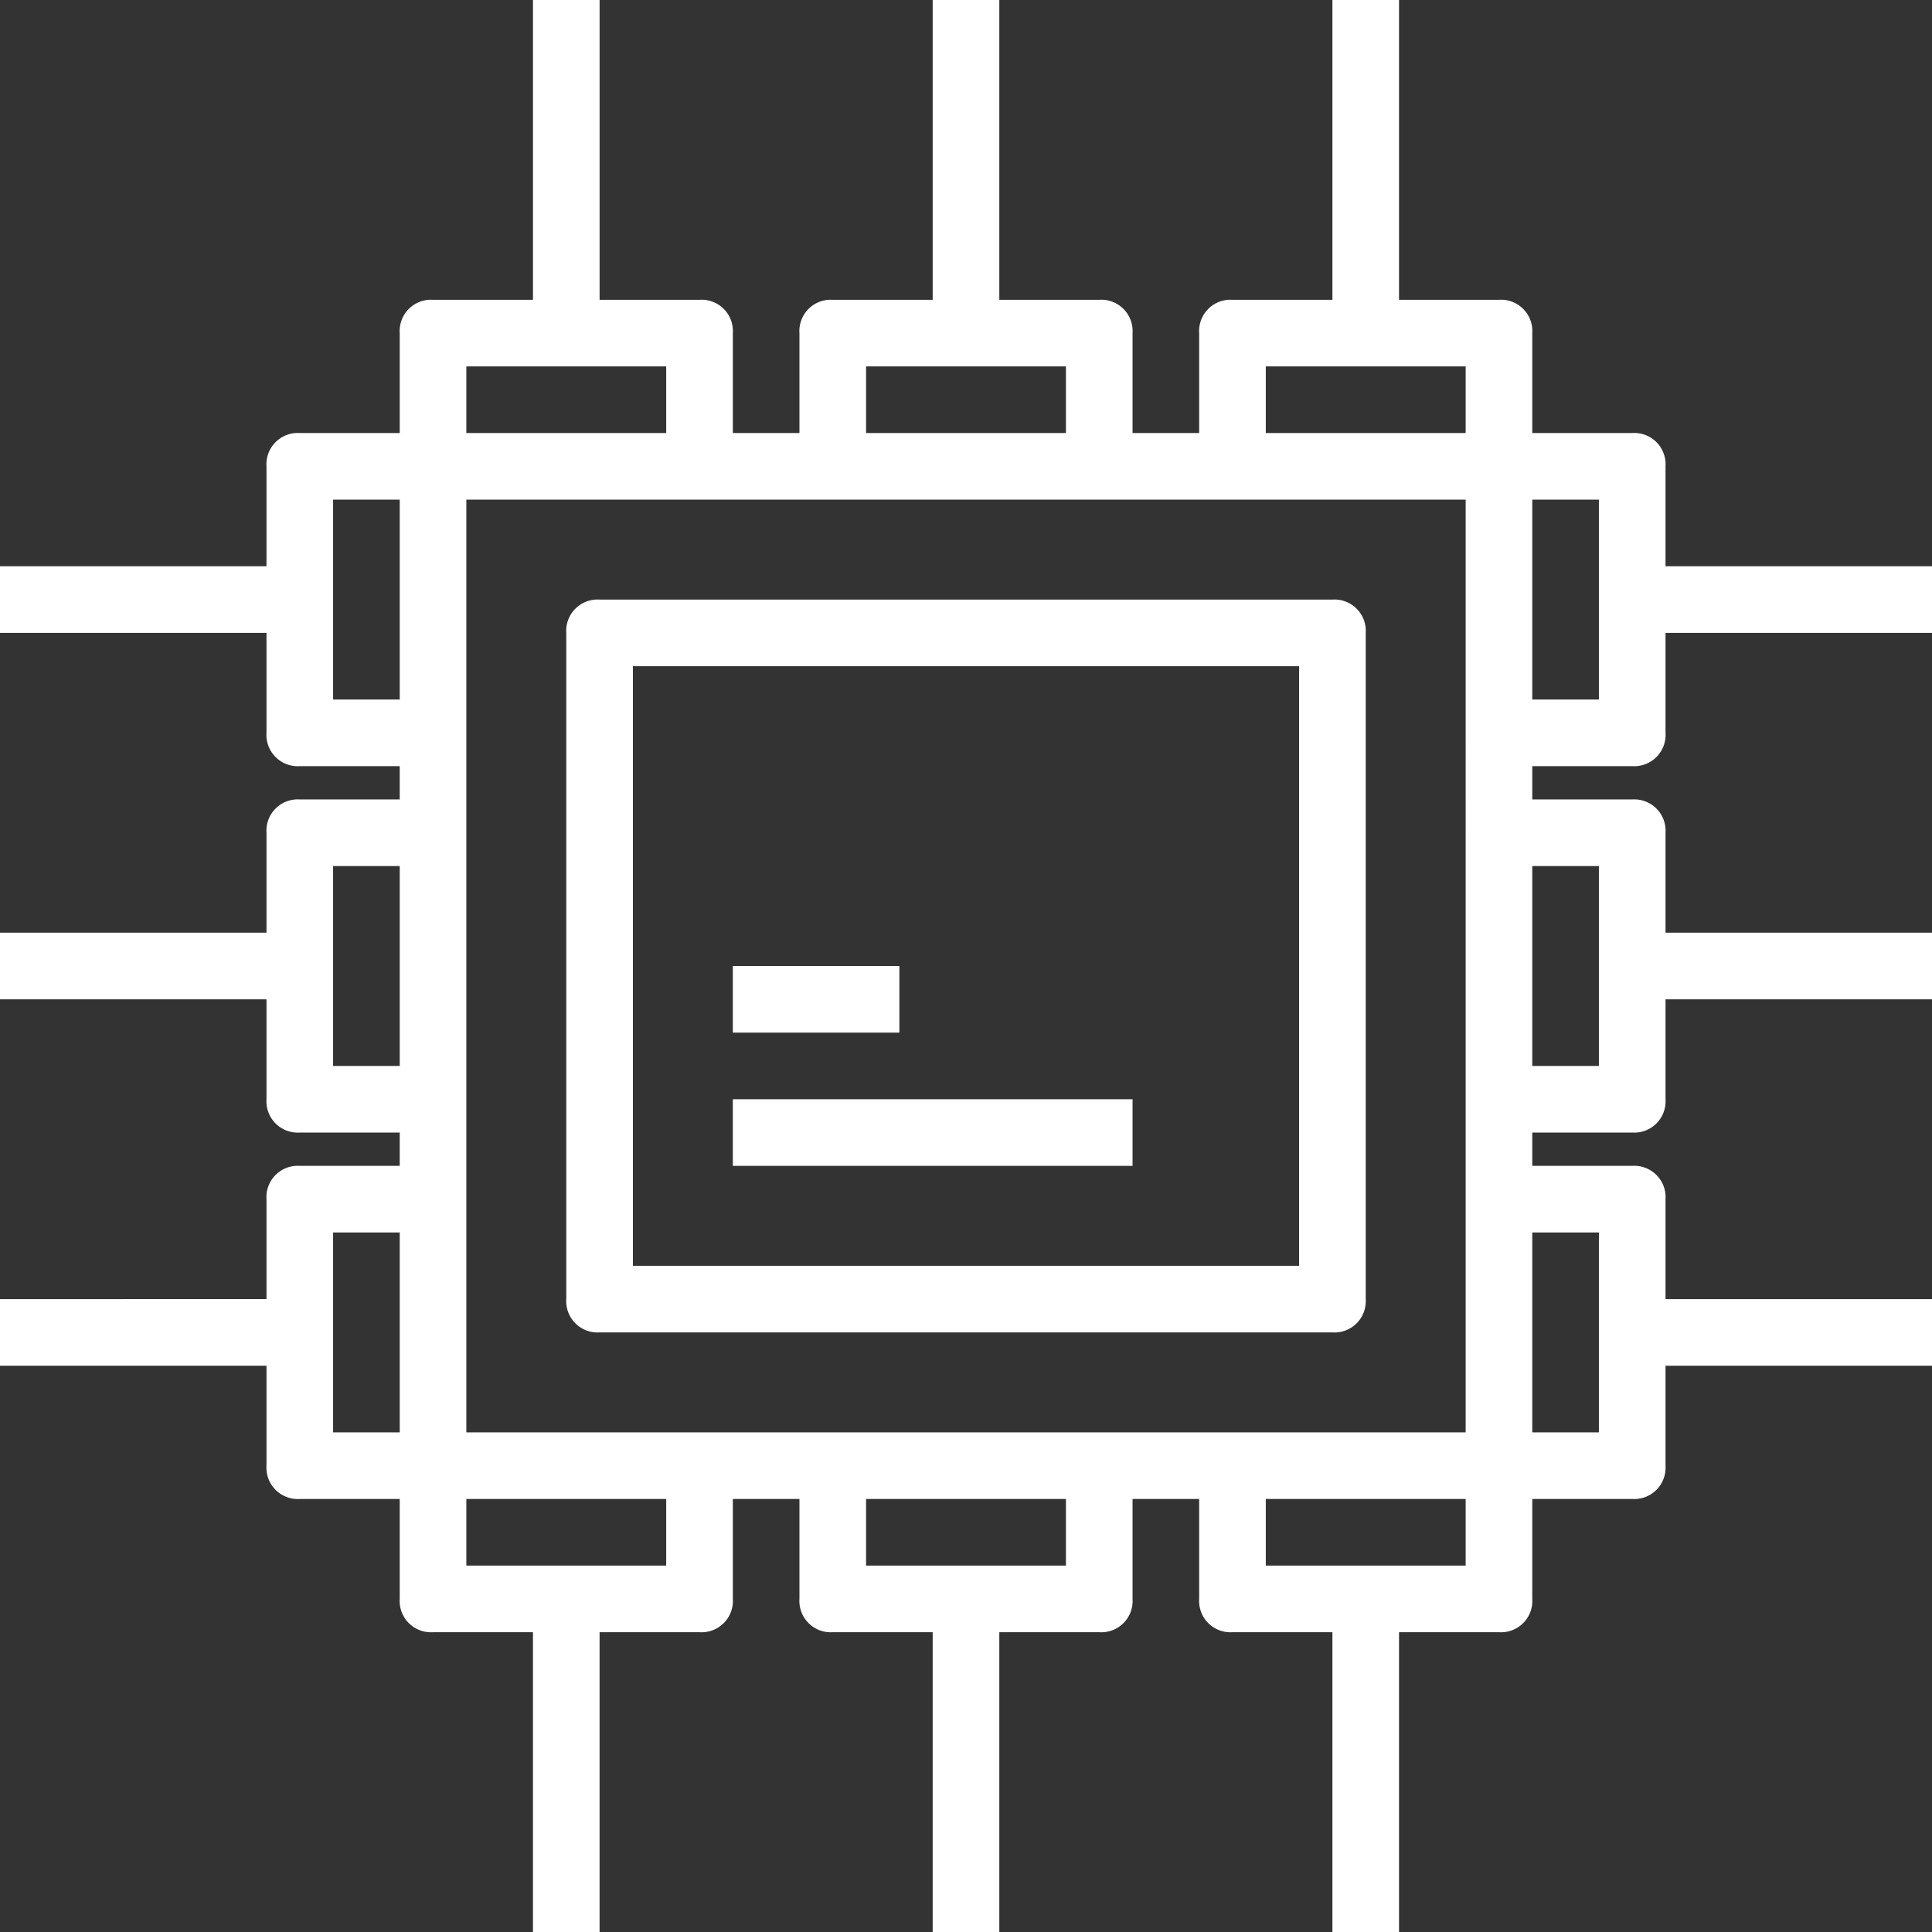 <svg id="Capa_1" data-name="Capa 1" xmlns="http://www.w3.org/2000/svg" viewBox="0 0 58 58"><rect x="0" y="0" width="58" height="58" fill="#333333" stroke="none"/><defs><style>.cls-1{fill:#fff;}</style></defs><title>hardware-home-2.4123292e</title><path class="cls-1" d="M17,19V39a.94.94,0,0,0,1,1H40a.94.94,0,0,0,1-1V19a.94.94,0,0,0-1-1H18A.94.94,0,0,0,17,19Zm2,1H39V38H19Z" transform="translate(0 0)"/><rect class="cls-1" x="22" y="29" width="5" height="2"/><rect class="cls-1" x="22" y="33" width="12" height="2"/><path class="cls-1" d="M49,23a.94.94,0,0,0,1-1V19h8V17H50V14a.94.94,0,0,0-1-1H46V10a.94.94,0,0,0-1-1H42V0H40V9H37a.94.94,0,0,0-1,1v3H34V10a.94.94,0,0,0-1-1H30V0H28V9H25a.94.94,0,0,0-1,1v3H22V10a.94.94,0,0,0-1-1H18V0H16V9H13a.94.94,0,0,0-1,1v3H9a.94.94,0,0,0-1,1v3H0v2H8v3a.94.94,0,0,0,1,1h3v1H9a.94.94,0,0,0-1,1v3H0v2H8v3a.94.94,0,0,0,1,1h3v1H9a.94.94,0,0,0-1,1v3H0v2H8v3a.94.94,0,0,0,1,1h3v3a.94.94,0,0,0,1,1h3v9h2V49h3a.94.94,0,0,0,1-1V45h2v3a.94.94,0,0,0,1,1h3v9h2V49h3a.94.94,0,0,0,1-1V45h2v3a.94.94,0,0,0,1,1h3v9h2V49h3a.94.94,0,0,0,1-1V45h3a.94.94,0,0,0,1-1V41h8V39H50V36a.94.94,0,0,0-1-1H46V34h3a.94.94,0,0,0,1-1V30h8V28H50V25a.94.94,0,0,0-1-1H46V23Zm-1-2H46V15h2Zm-4,1V43H14V15H44ZM38,11h6v2H38ZM26,11h6v2H26ZM14,11h6v2H14ZM10,21V15h2v6Zm0,11V26h2v6Zm0,5h2v6H10ZM20,47H14V45h6Zm12,0H26V45h6Zm12,0H38V45h6Zm4-10v6H46V37Zm0-11v6H46V26Z" transform="translate(0 0)"/></svg>